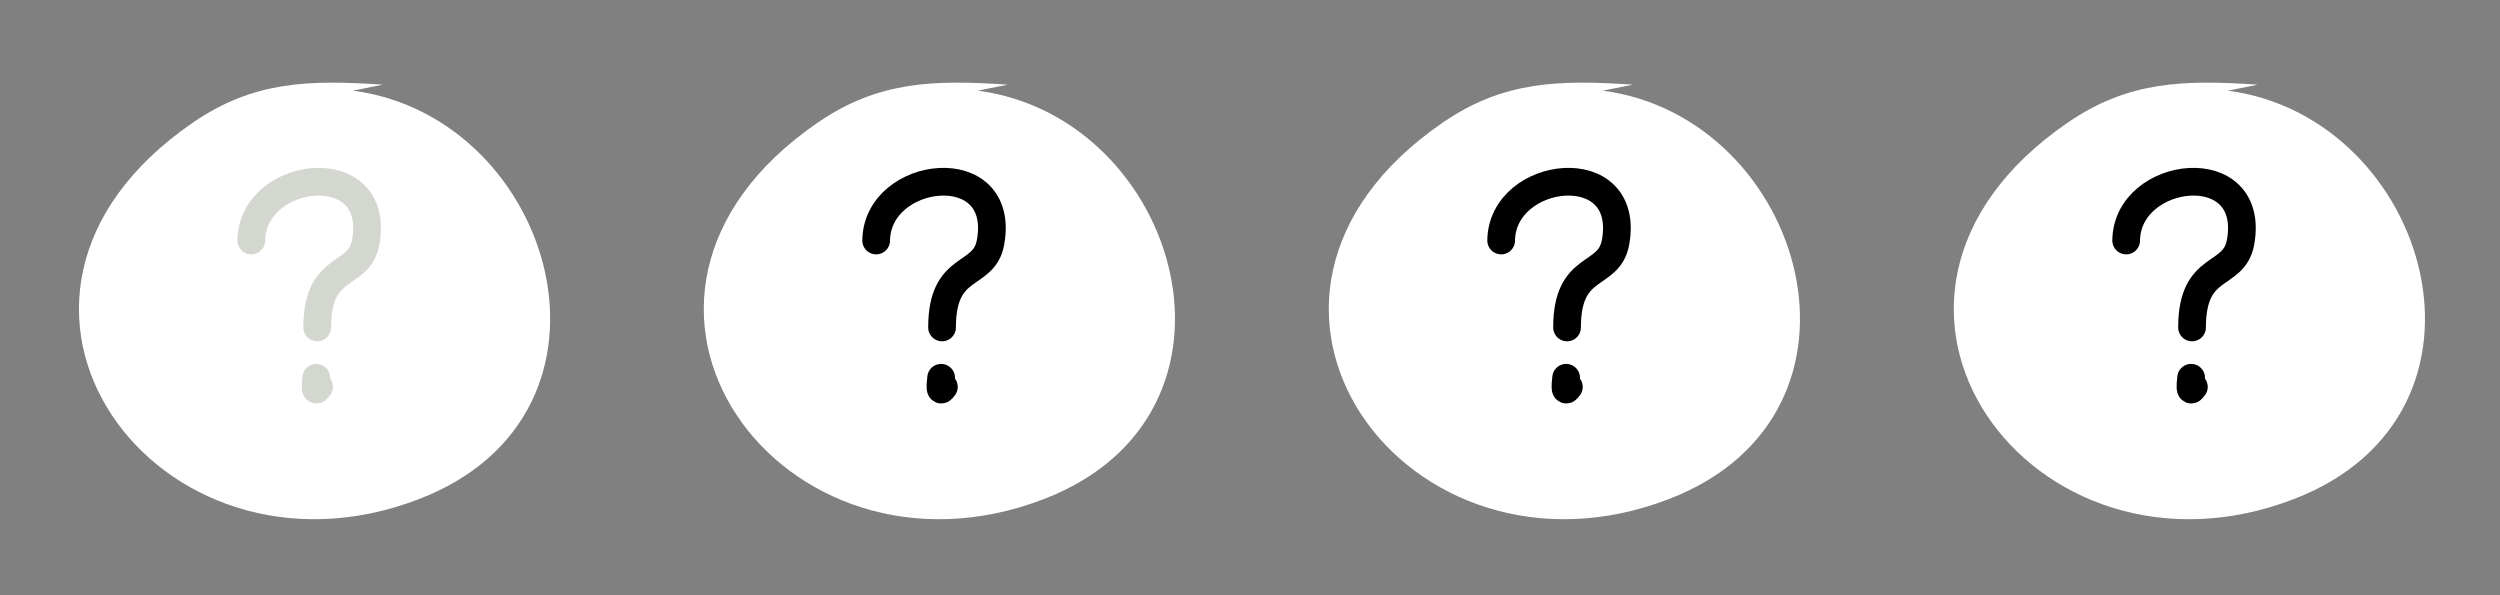 <?xml version="1.0" encoding="UTF-8" standalone="no"?>
<!-- Created with Inkscape (http://www.inkscape.org/) -->

<svg
   xmlns:dc="http://purl.org/dc/elements/1.1/"
   xmlns:cc="http://creativecommons.org/ns#"
   xmlns:rdf="http://www.w3.org/1999/02/22-rdf-syntax-ns#"
   xmlns:svg="http://www.w3.org/2000/svg"
   xmlns="http://www.w3.org/2000/svg"
   xmlns:sodipodi="http://sodipodi.sourceforge.net/DTD/sodipodi-0.dtd"
   xmlns:inkscape="http://www.inkscape.org/namespaces/inkscape"
   width="168"
   height="40"
   id="svg3021"
   version="1.1"
   inkscape:version="0.48.5 r10040"
   sodipodi:docname="help.svg">
  <rect width="100%" height="100%" fill="#808080" stroke="none"/>
  <defs
     id="defs3023" />
  <sodipodi:namedview
     id="base"
     pagecolor="#ffffff"
     bordercolor="#666666"
     borderopacity="1.0"
     inkscape:pageopacity="0.0"
     inkscape:pageshadow="2"
     inkscape:zoom="5.6"
     inkscape:cx="69.043504"
     inkscape:cy="11.995086"
     inkscape:document-units="px"
     inkscape:current-layer="layer1"
     showgrid="false"
     inkscape:window-width="1718"
     inkscape:window-height="863"
     inkscape:window-x="110"
     inkscape:window-y="63"
     inkscape:window-maximized="0"
     fit-margin-top="0"
     fit-margin-left="0"
     fit-margin-right="0"
     fit-margin-bottom="0"
     showguides="true"
     inkscape:guide-bbox="true">
    <sodipodi:guide
       orientation="1,0"
       position="-52.212,21.466"
       id="guide3767" />
  </sodipodi:namedview>
  <g
     inkscape:label="Layer 1"
     inkscape:groupmode="layer"
     id="layer1"
     transform="translate(-291,-512.362)">
    <rect
       style="fill:none;fill-opacity:1;stroke:none"
       id="rect3777"
       width="168.393"
       height="40"
       x="291"
       y="512.541" />
    <g
       id="g3764">
      <rect
         inkscape:export-ydpi="90"
         inkscape:export-xdpi="90"
         inkscape:export-filename="H:\svgs\xerte_buttons_test.png"
         y="512.362"
         x="291"
         height="40"
         width="42"
         id="next"
         style="fill:none;fill-opacity:1;stroke:none;stroke-width:0;stroke-miterlimit:4;stroke-dasharray:none" />
      <rect
         inkscape:export-ydpi="90"
         inkscape:export-xdpi="90"
         inkscape:export-filename="H:\svgs\xerte_buttons_test.png"
         style="fill:none;fill-opacity:1;stroke:none"
         id="rect3766"
         width="42"
         height="40"
         x="333"
         y="512.362" />
      <rect
         inkscape:export-ydpi="90"
         inkscape:export-xdpi="90"
         inkscape:export-filename="H:\svgs\xerte_buttons_test.png"
         y="512.362"
         x="375"
         height="40"
         width="42"
         id="rect3768"
         style="fill:none;fill-opacity:1;stroke:none" />
      <rect
         inkscape:export-filename="H:\svgs\xerte_buttons_test.png"
         inkscape:export-ydpi="90"
         inkscape:export-xdpi="90"
         style="fill:none;fill-opacity:1;stroke:none"
         id="rect3770"
         width="42"
         height="40"
         x="417"
         y="512.362" />
    </g>
    <path
       sodipodi:type="arc"
       style="fill:none;fill-opacity:1;stroke:none"
       id="path3807"
       sodipodi:cx="99.464287"
       sodipodi:cy="98.076469"
       sodipodi:rx="16.785715"
       sodipodi:ry="16.785715"
       d="m 116.25,98.076 a 16.786,16.786 0 1 1 -33.571,0 16.786,16.786 0 1 1 33.571,0 z"
       transform="matrix(1.043,0,0,1.043,208.354,430.112)"
       inkscape:export-filename="H:\svgs\xerte_buttons_test.png"
       inkscape:export-xdpi="90"
       inkscape:export-ydpi="90" />
    <path
       transform="matrix(1.043,0,0,1.043,250.344,430.112)"
       d="m 116.25,98.076 a 16.786,16.786 0 1 1 -33.571,0 16.786,16.786 0 1 1 33.571,0 z"
       sodipodi:ry="16.785715"
       sodipodi:rx="16.785715"
       sodipodi:cy="98.076469"
       sodipodi:cx="99.464287"
       id="path3809"
       style="fill:none;fill-opacity:1;stroke:none"
       sodipodi:type="arc"
       inkscape:export-filename="H:\svgs\xerte_buttons_test.png"
       inkscape:export-xdpi="90"
       inkscape:export-ydpi="90" />
    <path
       sodipodi:type="arc"
       style="fill:none;fill-opacity:1;stroke:none"
       id="path3811"
       sodipodi:cx="99.464287"
       sodipodi:cy="98.076469"
       sodipodi:rx="16.785715"
       sodipodi:ry="16.785715"
       d="m 116.25,98.076 a 16.786,16.786 0 1 1 -33.571,0 16.786,16.786 0 1 1 33.571,0 z"
       transform="matrix(1.043,0,0,1.043,292.344,430.112)"
       inkscape:export-filename="H:\svgs\xerte_buttons_test.png"
       inkscape:export-xdpi="90"
       inkscape:export-ydpi="90" />
    <path
       transform="matrix(1.043,0,0,1.043,334.344,430.112)"
       d="m 116.25,98.076 a 16.786,16.786 0 1 1 -33.571,0 16.786,16.786 0 1 1 33.571,0 z"
       sodipodi:ry="16.785715"
       sodipodi:rx="16.785715"
       sodipodi:cy="98.076469"
       sodipodi:cx="99.464287"
       id="path3813"
       style="fill:none;fill-opacity:1;stroke:none"
       sodipodi:type="arc"
       inkscape:export-filename="H:\svgs\xerte_buttons_test.png"
       inkscape:export-xdpi="90"
       inkscape:export-ydpi="90" />
    <g
       transform="matrix(0.621,0,0,0.621,152.556,121.257)"
       id="g35"
       style="fill:#ffffff;stroke:none">
      <path
         style="fill:#ffffff;stroke:none"
         inkscape:connector-curvature="0"
         id="path37"
         d="m 264.377,638.961 c -7.951,-0.531 -13.986,-0.419 -20.582,4.116 -27.722,19.059 -3.858,51.63 24.482,40.73 24.084,-9.263 14.699,-41.346 -7.15,-44.196" />
      <path
         style="fill-opacity:0;stroke:none;stroke-width:5.5;stroke-linecap:round;stroke-linejoin:round;fill:#ffffff"
         inkscape:connector-curvature="0"
         id="path39"
         d="m 264.377,638.961 c -7.951,-0.531 -13.986,-0.419 -20.582,4.116 -27.722,19.059 -3.858,51.63 24.482,40.73 24.084,-9.263 14.699,-41.346 -7.15,-44.196" />
    </g>
    <path
       style="fill-opacity:0;stroke:#d3d7cf;stroke-width:1.862;stroke-linecap:round;stroke-linejoin:round"
       inkscape:connector-curvature="0"
       id="path65"
       d="m 307.888,528.524 c 0.056,-4.772 8.761,-5.786 7.686,0.123 -0.444,2.444 -3.259,1.323 -3.259,5.719" />
    <path
       style="fill-opacity:0;stroke:#d3d7cf;stroke-width:1.862;stroke-linecap:round;stroke-linejoin:round"
       inkscape:connector-curvature="0"
       id="path67"
       d="m 312.254,537.748 c -0.16,1.346 0.156,0.568 0.184,0.615" />
    <g
       style="fill:#ffffff;stroke:none"
       id="g3037"
       transform="matrix(0.621,0,0,0.621,194.545,121.257)">
      <path
         d="m 264.377,638.961 c -7.951,-0.531 -13.986,-0.419 -20.582,4.116 -27.722,19.059 -3.858,51.63 24.482,40.73 24.084,-9.263 14.699,-41.346 -7.15,-44.196"
         id="path3039"
         inkscape:connector-curvature="0"
         style="fill:#ffffff;stroke:none" />
      <path
         d="m 264.377,638.961 c -7.951,-0.531 -13.986,-0.419 -20.582,4.116 -27.722,19.059 -3.858,51.63 24.482,40.73 24.084,-9.263 14.699,-41.346 -7.15,-44.196"
         id="path3041"
         inkscape:connector-curvature="0"
         style="fill:#ffffff;fill-opacity:0;stroke:none;stroke-width:5.5;stroke-linecap:round;stroke-linejoin:round" />
    </g>
    <path
       d="m 349.878,528.524 c 0.056,-4.772 8.761,-5.786 7.686,0.123 -0.444,2.444 -3.259,1.323 -3.259,5.719"
       id="path3043"
       inkscape:connector-curvature="0"
       style="fill:#ffffff;fill-opacity:0;stroke:#000000;stroke-width:1.862;stroke-linecap:round;stroke-linejoin:round" />
    <path
       d="m 354.244,537.748 c -0.16,1.346 0.156,0.568 0.184,0.615"
       id="path3045"
       inkscape:connector-curvature="0"
       style="fill:#ffffff;fill-opacity:0;stroke:#000000;stroke-width:1.862;stroke-linecap:round;stroke-linejoin:round" />
    <g
       style="fill:#ffffff;stroke:none"
       transform="matrix(0.621,0,0,0.621,236.545,121.257)"
       id="g3049">
      <path
         style="fill:#ffffff;stroke:none"
         inkscape:connector-curvature="0"
         id="path3051"
         d="m 264.377,638.961 c -7.951,-0.531 -13.986,-0.419 -20.582,4.116 -27.722,19.059 -3.858,51.63 24.482,40.73 24.084,-9.263 14.699,-41.346 -7.15,-44.196" />
      <path
         style="fill:#ffffff;fill-opacity:0;stroke:none;stroke-width:5.5;stroke-linecap:round;stroke-linejoin:round"
         inkscape:connector-curvature="0"
         id="path3053"
         d="m 264.377,638.961 c -7.951,-0.531 -13.986,-0.419 -20.582,4.116 -27.722,19.059 -3.858,51.63 24.482,40.73 24.084,-9.263 14.699,-41.346 -7.15,-44.196" />
    </g>
    <path
       style="fill:#ffffff;fill-opacity:0;stroke:#000000;stroke-width:1.862;stroke-linecap:round;stroke-linejoin:round"
       inkscape:connector-curvature="0"
       id="path3055"
       d="m 391.878,528.524 c 0.056,-4.772 8.761,-5.786 7.686,0.123 -0.444,2.444 -3.259,1.323 -3.259,5.719" />
    <path
       style="fill:#ffffff;fill-opacity:0;stroke:#000000;stroke-width:1.862;stroke-linecap:round;stroke-linejoin:round"
       inkscape:connector-curvature="0"
       id="path3057"
       d="m 396.244,537.748 c -0.16,1.346 0.156,0.568 0.184,0.615" />
    <g
       id="g3061"
       transform="matrix(0.621,0,0,0.621,278.545,121.257)"
       style="fill:#ffffff;stroke:none">
      <path
         d="m 264.377,638.961 c -7.951,-0.531 -13.986,-0.419 -20.582,4.116 -27.722,19.059 -3.858,51.63 24.482,40.73 24.084,-9.263 14.699,-41.346 -7.15,-44.196"
         id="path3063"
         inkscape:connector-curvature="0"
         style="fill:#ffffff;stroke:none" />
      <path
         d="m 264.377,638.961 c -7.951,-0.531 -13.986,-0.419 -20.582,4.116 -27.722,19.059 -3.858,51.63 24.482,40.73 24.084,-9.263 14.699,-41.346 -7.15,-44.196"
         id="path3065"
         inkscape:connector-curvature="0"
         style="fill-opacity:0;stroke:none;stroke-width:5.5;stroke-linecap:round;stroke-linejoin:round;fill:#ffffff" />
    </g>
    <path
       d="m 433.878,528.524 c 0.056,-4.772 8.761,-5.786 7.686,0.123 -0.444,2.444 -3.259,1.323 -3.259,5.719"
       id="path3067"
       inkscape:connector-curvature="0"
       style="fill-opacity:0;stroke:#000000;stroke-width:1.862;stroke-linecap:round;stroke-linejoin:round" />
    <path
       d="m 438.244,537.748 c -0.16,1.346 0.156,0.568 0.184,0.615"
       id="path3069"
       inkscape:connector-curvature="0"
       style="fill-opacity:0;stroke:#000000;stroke-width:1.862;stroke-linecap:round;stroke-linejoin:round" />
  </g>
</svg>
